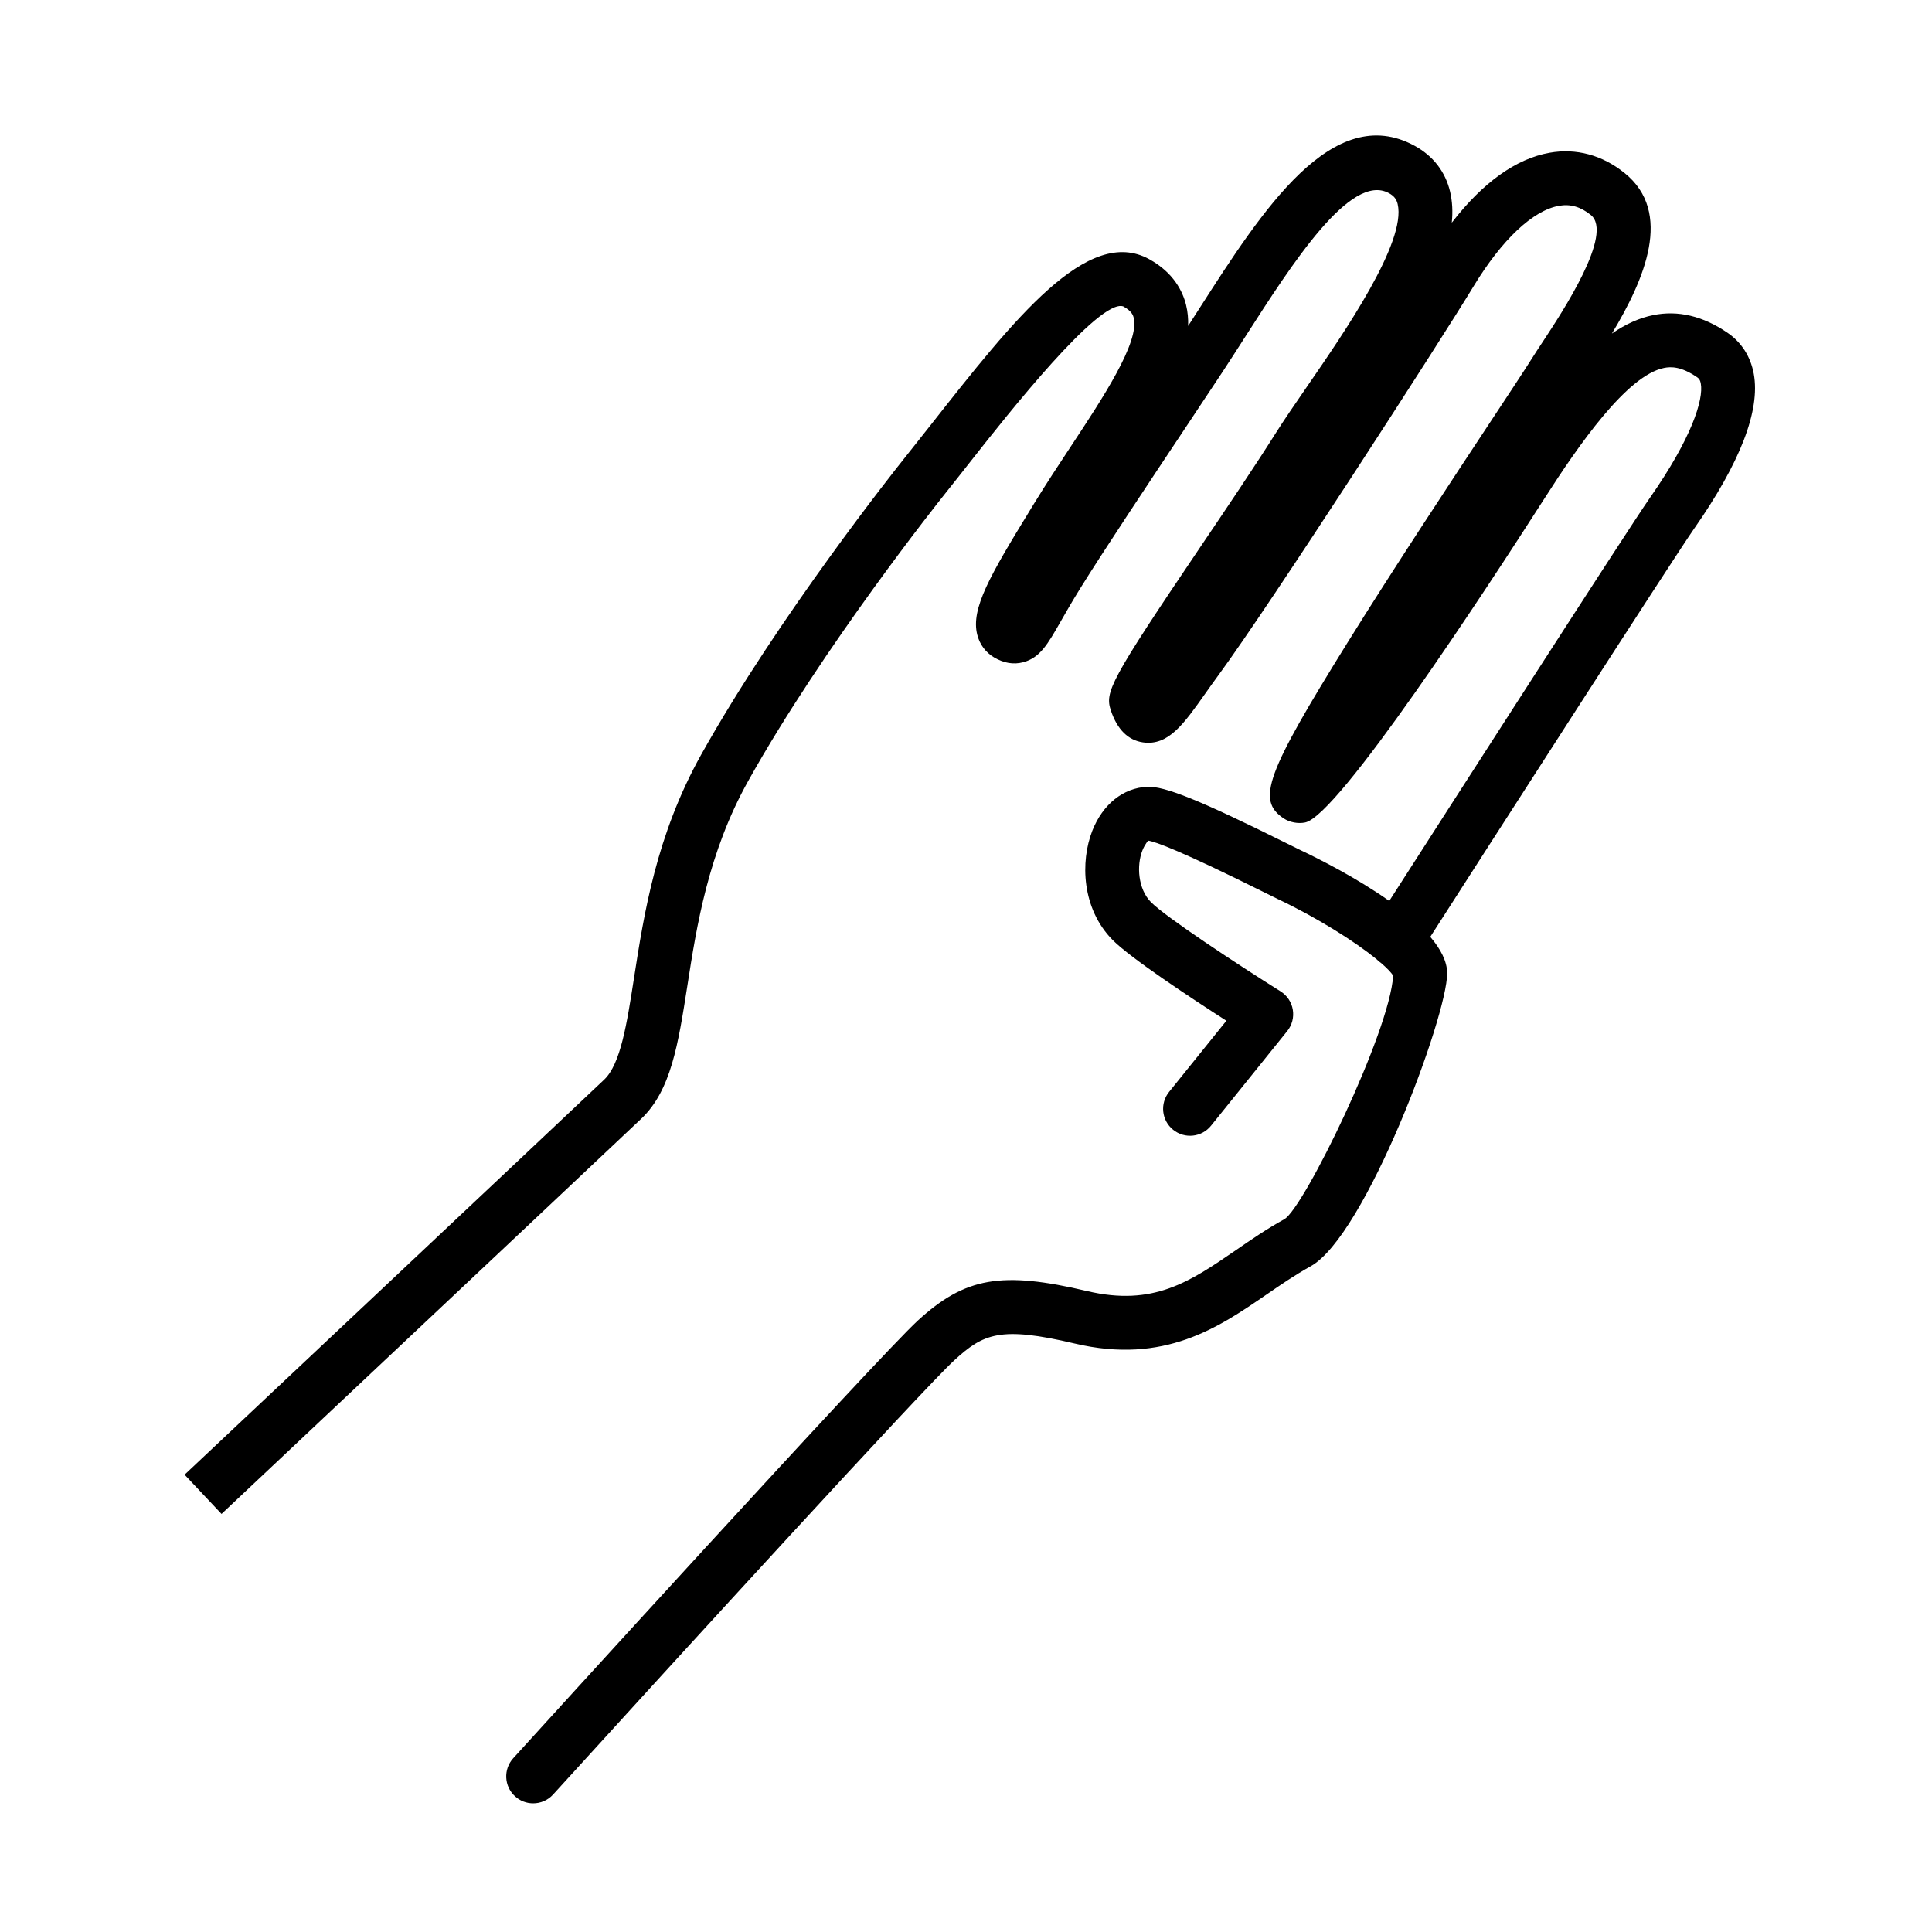 <?xml version="1.0" encoding="UTF-8"?>
<!-- Uploaded to: SVG Repo, www.svgrepo.com, Generator: SVG Repo Mixer Tools -->
<svg fill="#000000" width="800px" height="800px" version="1.1" viewBox="144 144 512 512" xmlns="http://www.w3.org/2000/svg">
 <path d="m608.77 243.09c-0.836-4.586-3.238-8.348-6.949-10.891-6.492-4.445-13.125-6.035-19.719-4.684-3.617 0.734-7.211 2.316-10.934 4.887 8.594-14.258 16.363-32.109 3.34-42.566-5.914-4.75-12.801-6.609-19.855-5.352-8.887 1.566-17.723 7.914-25.914 18.531 0.297-2.902 0.16-5.652-0.457-8.258-1.25-5.254-4.492-9.441-9.375-12.113-21.758-11.879-40.43 17.184-56.891 42.84-1.059 1.641-2.106 3.281-3.148 4.898 0.066-1.914-0.105-3.773-0.551-5.578-0.875-3.547-3.269-8.531-9.73-12.098-16.293-9.02-35.66 15.613-58.09 44.113-2.438 3.098-4.848 6.156-7.195 9.09-1.336 1.672-32.961 41.348-53.496 78.105-11.891 21.289-15.156 42.238-17.773 59.07-1.91 12.289-3.562 22.902-7.934 27.043-13.242 12.547-111.17 104.68-111.18 104.68l9.789 10.398s97.949-92.16 111.21-104.71c7.91-7.496 9.812-19.73 12.234-35.215 2.445-15.703 5.488-35.25 16.125-54.305 19.965-35.742 50.879-74.52 52.18-76.152 2.367-2.957 4.797-6.047 7.262-9.18 9.164-11.645 33.605-42.594 39.957-40.445 2.352 1.293 2.644 2.5 2.769 3.012 1.586 6.453-8.09 21.121-16.637 34.062-3.258 4.938-6.625 10.035-9.777 15.191l-1.023 1.672c-10.68 17.441-15.742 26.137-14.035 33.035 0.629 2.562 2.207 4.699 4.434 6.027 2.594 1.535 5.188 1.977 7.754 1.301 4.438-1.176 6.492-4.769 9.895-10.734 1.316-2.309 2.961-5.195 5.144-8.715 6.039-9.754 18.293-28.164 28.137-42.953 3.875-5.824 7.301-10.977 9.719-14.645 1.977-3.004 3.969-6.117 5.984-9.262 12.438-19.391 27.895-43.523 38.027-38.012 1.34 0.734 2.012 1.566 2.328 2.883 2.398 10.055-14.102 33.996-23.957 48.297-3.168 4.602-6.082 8.832-8.348 12.426-5.723 9.062-13.008 19.852-20.059 30.285-24.059 35.621-25.27 38.34-23.625 43.254 1.691 5.012 4.551 7.844 8.5 8.418 6.727 0.961 10.797-4.867 16.512-12.949 1.102-1.559 2.281-3.223 3.551-4.953 13.512-18.391 58.531-88.082 67.52-102.93 7.492-12.363 15.75-20.148 22.652-21.367 3.027-0.539 5.715 0.238 8.434 2.422 6.152 4.938-7.477 25.641-12.609 33.434-1.145 1.727-2.18 3.309-3.055 4.699-1.797 2.871-5.742 8.832-10.855 16.582-10.254 15.531-25.75 39-37.941 58.613-21.633 34.805-24.168 41.77-16.941 46.582 1.586 1.066 3.844 1.477 5.715 1.09 8.781-1.84 47.379-60.828 63.57-86.109 8.816-13.785 21.68-32.34 31.508-34.34 1.879-0.379 4.555-0.438 8.805 2.473 0.383 0.262 0.77 0.605 0.961 1.664 0.766 4.231-2.387 14.43-13.543 30.359-5.477 7.82-53.809 83.023-69.016 106.75-8.723-6.172-18.797-11.227-23.469-13.438-0.711-0.332-2.019-0.988-3.742-1.844-23.195-11.543-32.352-15.168-36.918-14.969-6.363 0.273-11.809 4.629-14.57 11.656-3.18 8.09-2.852 20.602 5.379 28.934 4.719 4.785 20.738 15.355 30.152 21.406l-15.184 18.859c-2.473 3.066-1.996 7.566 1.082 10.039 3.074 2.481 7.57 1.988 10.035-1.082l20.191-25.078c1.281-1.586 1.82-3.648 1.48-5.664-0.332-2.012-1.523-3.785-3.25-4.867-11.18-7.008-30.383-19.629-34.352-23.648-3.422-3.461-3.836-9.672-2.258-13.68 0.719-1.824 1.621-2.594 1.441-2.625 2.019 0.262 8.938 2.82 30.391 13.496 1.848 0.918 3.254 1.617 4.004 1.977 10.594 5.012 20.57 11.359 26.203 15.949 0.367 0.387 0.777 0.742 1.246 1.047 1.527 1.328 2.672 2.5 3.168 3.34-0.887 14.922-23.578 61.434-28.809 64.512-4.629 2.559-8.793 5.414-12.816 8.188-12.227 8.398-21.895 15.023-39.465 10.883-22.68-5.352-32.328-3.684-44.875 7.812-10.617 9.738-103.3 111.65-107.23 115.99-2.648 2.918-2.434 7.438 0.484 10.086 1.367 1.246 3.082 1.859 4.801 1.859 1.941 0 3.875-0.785 5.285-2.336 33.227-36.547 98.203-107.63 106.32-115.07 7.699-7.059 12.148-9.113 31.941-4.438 23.746 5.606 38.137-4.289 50.836-13.012 3.742-2.574 7.617-5.234 11.637-7.453 14.547-8.031 36.203-66.184 36.203-77.652 0-3.176-1.742-6.453-4.473-9.668 13.633-21.27 64.453-100.36 69.844-108.06 12.305-17.594 17.648-31.422 15.887-41.121z"/>
</svg>